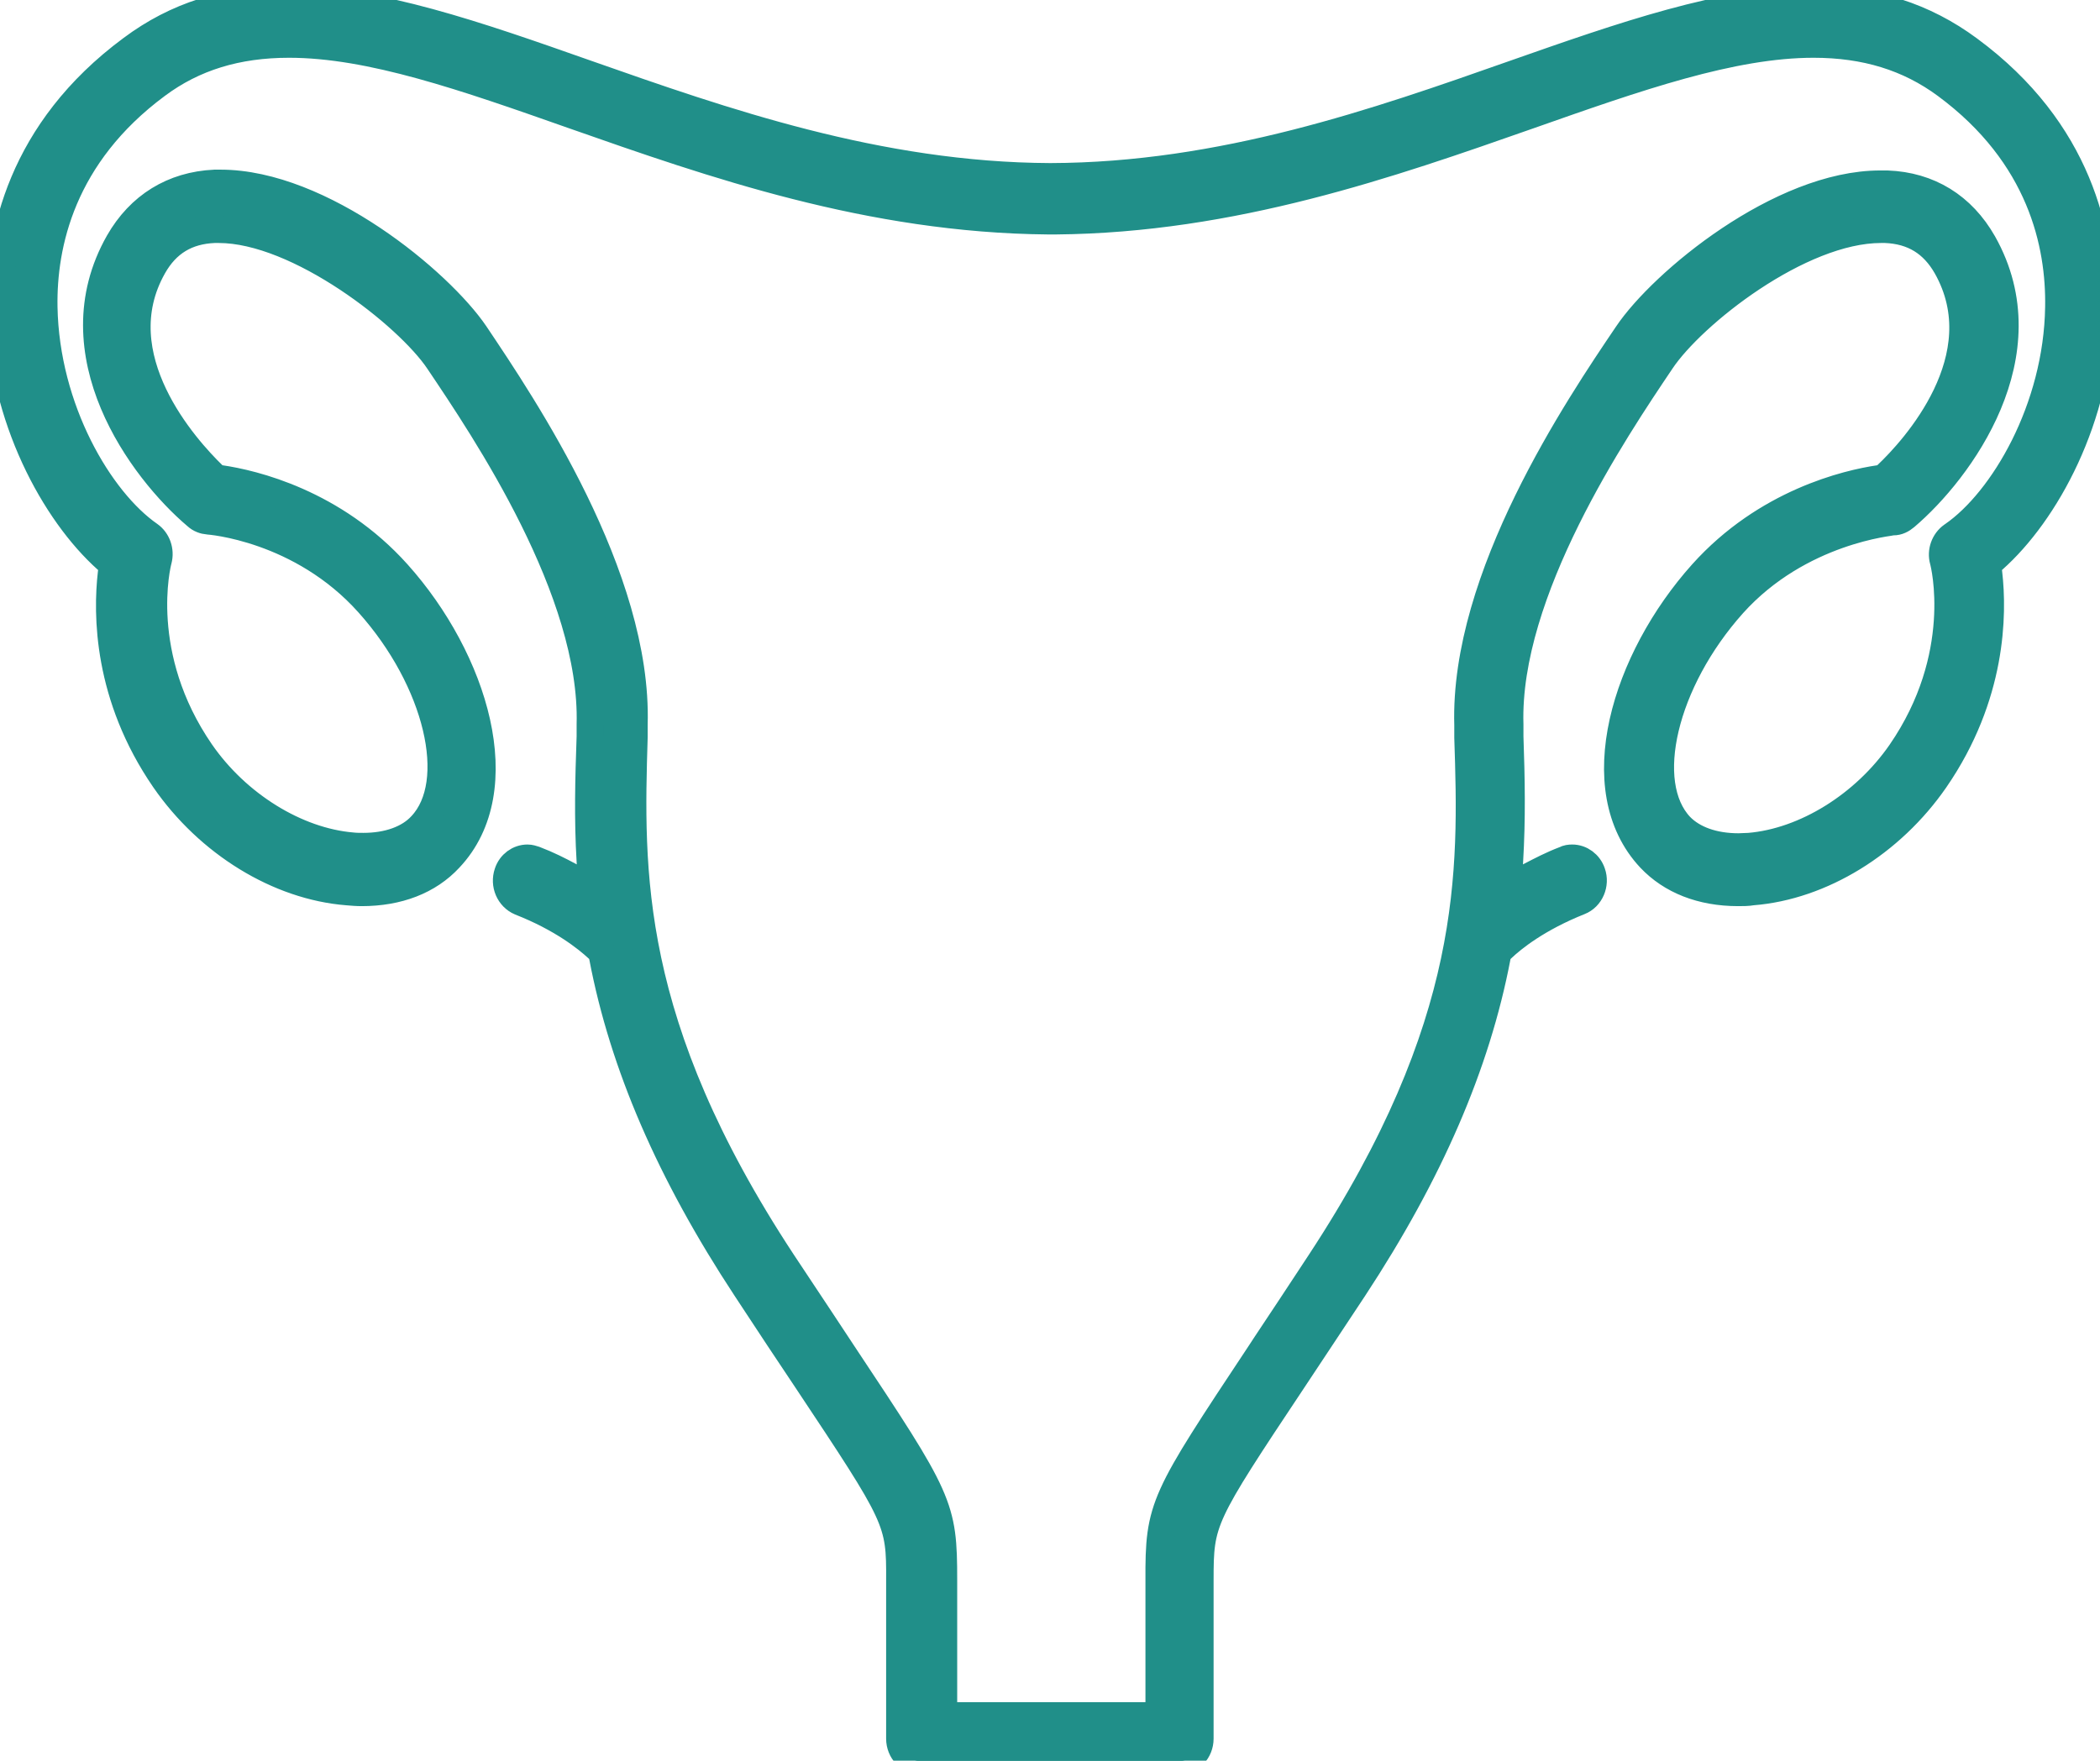 <svg width="31" height="26" viewBox="0 0 31 26" fill="none" xmlns="http://www.w3.org/2000/svg">
<g clip-path="url(#clip0_1265_799)">
<mask id="path-1-outside-1_1265_799" maskUnits="userSpaceOnUse" x="-1" y="-1.006" width="33" height="28" fill="black">
<rect fill="white" x="-1" y="-1.006" width="33" height="28"/>
<path d="M29.065 0.728C28.405 0.24 27.659 -0.001 26.772 -0.001C25.453 -0.001 23.95 0.527 22.349 1.089C20.332 1.8 18.045 2.602 15.503 2.608C12.962 2.597 10.675 1.794 8.652 1.083C7.057 0.521 5.554 -0.006 4.234 -0.006C3.348 -0.006 2.601 0.229 1.942 0.722C0.309 1.931 -0.016 3.479 0.001 4.563C0.028 6.168 0.812 7.579 1.574 8.261L1.661 8.341L1.644 8.462C1.574 9.069 1.579 10.279 2.428 11.512C3.077 12.452 4.11 13.088 5.127 13.168C5.197 13.174 5.267 13.18 5.338 13.18C5.878 13.18 6.327 13.008 6.635 12.675C7.598 11.655 7.003 9.734 5.867 8.467C4.927 7.418 3.732 7.137 3.256 7.068L3.191 7.057L3.142 7.011C2.747 6.627 1.509 5.268 2.261 3.938C2.461 3.583 2.758 3.405 3.164 3.388H3.229C4.408 3.388 6.024 4.66 6.473 5.331C7.16 6.352 8.766 8.731 8.712 10.697V10.875C8.69 11.506 8.674 12.085 8.712 12.721L8.733 13.105L8.409 12.934C8.258 12.853 8.09 12.767 7.895 12.693C7.857 12.681 7.825 12.67 7.787 12.67C7.657 12.67 7.538 12.756 7.495 12.888C7.436 13.06 7.517 13.249 7.679 13.318C8.29 13.558 8.658 13.851 8.825 14.006L8.879 14.057L8.896 14.132C9.198 15.72 9.89 17.319 11.01 19.022C11.356 19.549 11.648 19.991 11.902 20.369C13.259 22.41 13.286 22.451 13.281 23.339V25.673C13.281 25.856 13.421 26.005 13.595 26.005H17.401C17.574 26.005 17.715 25.856 17.715 25.673V23.339C17.715 22.451 17.736 22.41 19.094 20.369C19.342 19.991 19.64 19.549 19.986 19.022C21.105 17.319 21.797 15.72 22.1 14.132L22.116 14.057L22.171 14.006C22.333 13.851 22.7 13.558 23.317 13.312C23.479 13.249 23.56 13.054 23.501 12.888C23.457 12.756 23.338 12.67 23.209 12.67C23.171 12.67 23.133 12.675 23.101 12.693C22.906 12.767 22.744 12.853 22.587 12.934L22.262 13.105L22.284 12.721C22.322 12.085 22.311 11.506 22.289 10.875V10.697C22.23 8.737 23.836 6.352 24.523 5.331C24.982 4.643 26.567 3.388 27.767 3.388H27.832C28.243 3.405 28.535 3.588 28.735 3.938C29.492 5.28 28.254 6.633 27.854 7.011L27.805 7.057L27.74 7.068C27.27 7.137 26.069 7.418 25.128 8.467C23.993 9.734 23.398 11.649 24.36 12.675C24.669 13.002 25.117 13.18 25.658 13.18C25.729 13.18 25.799 13.18 25.869 13.168C26.886 13.088 27.918 12.452 28.567 11.512C29.416 10.279 29.427 9.069 29.357 8.462L29.34 8.341L29.427 8.261C30.195 7.579 30.979 6.168 31.001 4.563C31.017 3.479 30.698 1.931 29.065 0.728ZM28.816 7.911C28.703 7.991 28.648 8.141 28.686 8.278C28.703 8.335 29.038 9.688 28.059 11.11C27.524 11.884 26.648 12.429 25.82 12.498C25.766 12.498 25.712 12.504 25.664 12.504C25.296 12.504 24.993 12.395 24.804 12.2C24.204 11.563 24.561 10.061 25.582 8.92C26.567 7.825 27.935 7.711 27.951 7.705C28.016 7.705 28.075 7.676 28.129 7.63C28.93 6.948 30.2 5.228 29.276 3.588C28.967 3.044 28.475 2.74 27.859 2.717H27.756C26.285 2.717 24.539 4.162 24.02 4.936C23.295 6.008 21.603 8.519 21.668 10.709V10.892C21.733 12.876 21.797 15.123 19.488 18.638C19.18 19.108 18.91 19.515 18.677 19.865L18.602 19.98C17.163 22.152 17.104 22.233 17.109 23.339V25.334H16.455H13.93V23.334C13.93 22.233 13.881 22.147 12.437 19.974C12.437 19.974 11.859 19.097 11.545 18.627C9.236 15.112 9.301 12.865 9.361 10.881V10.697C9.425 8.513 7.733 6.002 7.014 4.93C6.489 4.156 4.743 2.705 3.256 2.705H3.169C2.553 2.734 2.061 3.038 1.753 3.577C0.822 5.217 2.093 6.937 2.899 7.619C2.948 7.665 3.012 7.688 3.072 7.693C3.088 7.693 4.44 7.791 5.44 8.909C6.462 10.05 6.819 11.552 6.219 12.188C6.035 12.389 5.727 12.498 5.365 12.498C5.311 12.498 5.256 12.498 5.202 12.492C4.375 12.423 3.499 11.879 2.964 11.105C1.985 9.683 2.32 8.33 2.337 8.272C2.374 8.129 2.32 7.98 2.207 7.9C1.471 7.389 0.676 6.042 0.649 4.534C0.633 3.611 0.914 2.293 2.315 1.255C2.861 0.848 3.499 0.653 4.267 0.653C5.473 0.653 6.862 1.14 8.474 1.708C10.518 2.425 12.838 3.239 15.476 3.262H15.584C18.201 3.239 20.521 2.425 22.565 1.708C24.177 1.14 25.566 0.653 26.772 0.653C27.535 0.653 28.173 0.848 28.724 1.255C30.13 2.293 30.406 3.611 30.39 4.534C30.368 6.036 29.568 7.389 28.832 7.9L28.816 7.911Z"/>
</mask>
<path d="M29.065 0.728C28.405 0.24 27.659 -0.001 26.772 -0.001C25.453 -0.001 23.95 0.527 22.349 1.089C20.332 1.8 18.045 2.602 15.503 2.608C12.962 2.597 10.675 1.794 8.652 1.083C7.057 0.521 5.554 -0.006 4.234 -0.006C3.348 -0.006 2.601 0.229 1.942 0.722C0.309 1.931 -0.016 3.479 0.001 4.563C0.028 6.168 0.812 7.579 1.574 8.261L1.661 8.341L1.644 8.462C1.574 9.069 1.579 10.279 2.428 11.512C3.077 12.452 4.11 13.088 5.127 13.168C5.197 13.174 5.267 13.18 5.338 13.18C5.878 13.18 6.327 13.008 6.635 12.675C7.598 11.655 7.003 9.734 5.867 8.467C4.927 7.418 3.732 7.137 3.256 7.068L3.191 7.057L3.142 7.011C2.747 6.627 1.509 5.268 2.261 3.938C2.461 3.583 2.758 3.405 3.164 3.388H3.229C4.408 3.388 6.024 4.66 6.473 5.331C7.16 6.352 8.766 8.731 8.712 10.697V10.875C8.69 11.506 8.674 12.085 8.712 12.721L8.733 13.105L8.409 12.934C8.258 12.853 8.09 12.767 7.895 12.693C7.857 12.681 7.825 12.67 7.787 12.67C7.657 12.67 7.538 12.756 7.495 12.888C7.436 13.06 7.517 13.249 7.679 13.318C8.29 13.558 8.658 13.851 8.825 14.006L8.879 14.057L8.896 14.132C9.198 15.72 9.89 17.319 11.01 19.022C11.356 19.549 11.648 19.991 11.902 20.369C13.259 22.41 13.286 22.451 13.281 23.339V25.673C13.281 25.856 13.421 26.005 13.595 26.005H17.401C17.574 26.005 17.715 25.856 17.715 25.673V23.339C17.715 22.451 17.736 22.41 19.094 20.369C19.342 19.991 19.64 19.549 19.986 19.022C21.105 17.319 21.797 15.72 22.1 14.132L22.116 14.057L22.171 14.006C22.333 13.851 22.7 13.558 23.317 13.312C23.479 13.249 23.56 13.054 23.501 12.888C23.457 12.756 23.338 12.67 23.209 12.67C23.171 12.67 23.133 12.675 23.101 12.693C22.906 12.767 22.744 12.853 22.587 12.934L22.262 13.105L22.284 12.721C22.322 12.085 22.311 11.506 22.289 10.875V10.697C22.23 8.737 23.836 6.352 24.523 5.331C24.982 4.643 26.567 3.388 27.767 3.388H27.832C28.243 3.405 28.535 3.588 28.735 3.938C29.492 5.28 28.254 6.633 27.854 7.011L27.805 7.057L27.74 7.068C27.27 7.137 26.069 7.418 25.128 8.467C23.993 9.734 23.398 11.649 24.36 12.675C24.669 13.002 25.117 13.18 25.658 13.18C25.729 13.18 25.799 13.18 25.869 13.168C26.886 13.088 27.918 12.452 28.567 11.512C29.416 10.279 29.427 9.069 29.357 8.462L29.34 8.341L29.427 8.261C30.195 7.579 30.979 6.168 31.001 4.563C31.017 3.479 30.698 1.931 29.065 0.728ZM28.816 7.911C28.703 7.991 28.648 8.141 28.686 8.278C28.703 8.335 29.038 9.688 28.059 11.11C27.524 11.884 26.648 12.429 25.82 12.498C25.766 12.498 25.712 12.504 25.664 12.504C25.296 12.504 24.993 12.395 24.804 12.2C24.204 11.563 24.561 10.061 25.582 8.92C26.567 7.825 27.935 7.711 27.951 7.705C28.016 7.705 28.075 7.676 28.129 7.63C28.93 6.948 30.2 5.228 29.276 3.588C28.967 3.044 28.475 2.74 27.859 2.717H27.756C26.285 2.717 24.539 4.162 24.02 4.936C23.295 6.008 21.603 8.519 21.668 10.709V10.892C21.733 12.876 21.797 15.123 19.488 18.638C19.18 19.108 18.91 19.515 18.677 19.865L18.602 19.98C17.163 22.152 17.104 22.233 17.109 23.339V25.334H16.455H13.93V23.334C13.93 22.233 13.881 22.147 12.437 19.974C12.437 19.974 11.859 19.097 11.545 18.627C9.236 15.112 9.301 12.865 9.361 10.881V10.697C9.425 8.513 7.733 6.002 7.014 4.93C6.489 4.156 4.743 2.705 3.256 2.705H3.169C2.553 2.734 2.061 3.038 1.753 3.577C0.822 5.217 2.093 6.937 2.899 7.619C2.948 7.665 3.012 7.688 3.072 7.693C3.088 7.693 4.44 7.791 5.44 8.909C6.462 10.05 6.819 11.552 6.219 12.188C6.035 12.389 5.727 12.498 5.365 12.498C5.311 12.498 5.256 12.498 5.202 12.492C4.375 12.423 3.499 11.879 2.964 11.105C1.985 9.683 2.32 8.33 2.337 8.272C2.374 8.129 2.32 7.98 2.207 7.9C1.471 7.389 0.676 6.042 0.649 4.534C0.633 3.611 0.914 2.293 2.315 1.255C2.861 0.848 3.499 0.653 4.267 0.653C5.473 0.653 6.862 1.14 8.474 1.708C10.518 2.425 12.838 3.239 15.476 3.262H15.584C18.201 3.239 20.521 2.425 22.565 1.708C24.177 1.14 25.566 0.653 26.772 0.653C27.535 0.653 28.173 0.848 28.724 1.255C30.13 2.293 30.406 3.611 30.39 4.534C30.368 6.036 29.568 7.389 28.832 7.9L28.816 7.911Z" fill="#208F89"/>
<path d="M29.065 0.728C28.405 0.24 27.659 -0.001 26.772 -0.001C25.453 -0.001 23.95 0.527 22.349 1.089C20.332 1.8 18.045 2.602 15.503 2.608C12.962 2.597 10.675 1.794 8.652 1.083C7.057 0.521 5.554 -0.006 4.234 -0.006C3.348 -0.006 2.601 0.229 1.942 0.722C0.309 1.931 -0.016 3.479 0.001 4.563C0.028 6.168 0.812 7.579 1.574 8.261L1.661 8.341L1.644 8.462C1.574 9.069 1.579 10.279 2.428 11.512C3.077 12.452 4.11 13.088 5.127 13.168C5.197 13.174 5.267 13.18 5.338 13.18C5.878 13.18 6.327 13.008 6.635 12.675C7.598 11.655 7.003 9.734 5.867 8.467C4.927 7.418 3.732 7.137 3.256 7.068L3.191 7.057L3.142 7.011C2.747 6.627 1.509 5.268 2.261 3.938C2.461 3.583 2.758 3.405 3.164 3.388H3.229C4.408 3.388 6.024 4.66 6.473 5.331C7.16 6.352 8.766 8.731 8.712 10.697V10.875C8.69 11.506 8.674 12.085 8.712 12.721L8.733 13.105L8.409 12.934C8.258 12.853 8.09 12.767 7.895 12.693C7.857 12.681 7.825 12.67 7.787 12.67C7.657 12.67 7.538 12.756 7.495 12.888C7.436 13.06 7.517 13.249 7.679 13.318C8.29 13.558 8.658 13.851 8.825 14.006L8.879 14.057L8.896 14.132C9.198 15.72 9.89 17.319 11.01 19.022C11.356 19.549 11.648 19.991 11.902 20.369C13.259 22.41 13.286 22.451 13.281 23.339V25.673C13.281 25.856 13.421 26.005 13.595 26.005H17.401C17.574 26.005 17.715 25.856 17.715 25.673V23.339C17.715 22.451 17.736 22.41 19.094 20.369C19.342 19.991 19.64 19.549 19.986 19.022C21.105 17.319 21.797 15.72 22.1 14.132L22.116 14.057L22.171 14.006C22.333 13.851 22.7 13.558 23.317 13.312C23.479 13.249 23.56 13.054 23.501 12.888C23.457 12.756 23.338 12.67 23.209 12.67C23.171 12.67 23.133 12.675 23.101 12.693C22.906 12.767 22.744 12.853 22.587 12.934L22.262 13.105L22.284 12.721C22.322 12.085 22.311 11.506 22.289 10.875V10.697C22.23 8.737 23.836 6.352 24.523 5.331C24.982 4.643 26.567 3.388 27.767 3.388H27.832C28.243 3.405 28.535 3.588 28.735 3.938C29.492 5.28 28.254 6.633 27.854 7.011L27.805 7.057L27.74 7.068C27.27 7.137 26.069 7.418 25.128 8.467C23.993 9.734 23.398 11.649 24.36 12.675C24.669 13.002 25.117 13.18 25.658 13.18C25.729 13.18 25.799 13.18 25.869 13.168C26.886 13.088 27.918 12.452 28.567 11.512C29.416 10.279 29.427 9.069 29.357 8.462L29.34 8.341L29.427 8.261C30.195 7.579 30.979 6.168 31.001 4.563C31.017 3.479 30.698 1.931 29.065 0.728ZM28.816 7.911C28.703 7.991 28.648 8.141 28.686 8.278C28.703 8.335 29.038 9.688 28.059 11.11C27.524 11.884 26.648 12.429 25.82 12.498C25.766 12.498 25.712 12.504 25.664 12.504C25.296 12.504 24.993 12.395 24.804 12.2C24.204 11.563 24.561 10.061 25.582 8.92C26.567 7.825 27.935 7.711 27.951 7.705C28.016 7.705 28.075 7.676 28.129 7.63C28.93 6.948 30.2 5.228 29.276 3.588C28.967 3.044 28.475 2.74 27.859 2.717H27.756C26.285 2.717 24.539 4.162 24.02 4.936C23.295 6.008 21.603 8.519 21.668 10.709V10.892C21.733 12.876 21.797 15.123 19.488 18.638C19.18 19.108 18.91 19.515 18.677 19.865L18.602 19.98C17.163 22.152 17.104 22.233 17.109 23.339V25.334H16.455H13.93V23.334C13.93 22.233 13.881 22.147 12.437 19.974C12.437 19.974 11.859 19.097 11.545 18.627C9.236 15.112 9.301 12.865 9.361 10.881V10.697C9.425 8.513 7.733 6.002 7.014 4.93C6.489 4.156 4.743 2.705 3.256 2.705H3.169C2.553 2.734 2.061 3.038 1.753 3.577C0.822 5.217 2.093 6.937 2.899 7.619C2.948 7.665 3.012 7.688 3.072 7.693C3.088 7.693 4.44 7.791 5.44 8.909C6.462 10.05 6.819 11.552 6.219 12.188C6.035 12.389 5.727 12.498 5.365 12.498C5.311 12.498 5.256 12.498 5.202 12.492C4.375 12.423 3.499 11.879 2.964 11.105C1.985 9.683 2.32 8.33 2.337 8.272C2.374 8.129 2.32 7.98 2.207 7.9C1.471 7.389 0.676 6.042 0.649 4.534C0.633 3.611 0.914 2.293 2.315 1.255C2.861 0.848 3.499 0.653 4.267 0.653C5.473 0.653 6.862 1.14 8.474 1.708C10.518 2.425 12.838 3.239 15.476 3.262H15.584C18.201 3.239 20.521 2.425 22.565 1.708C24.177 1.14 25.566 0.653 26.772 0.653C27.535 0.653 28.173 0.848 28.724 1.255C30.13 2.293 30.406 3.611 30.39 4.534C30.368 6.036 29.568 7.389 28.832 7.9L28.816 7.911Z" stroke="#208F89" stroke-width="0.4" mask="url(#path-1-outside-1_1265_799)"/>
</g>
<defs>
<clipPath id="clip0_1265_799">
<rect width="31" height="26" fill="white"/>
</clipPath>
</defs>
</svg>
